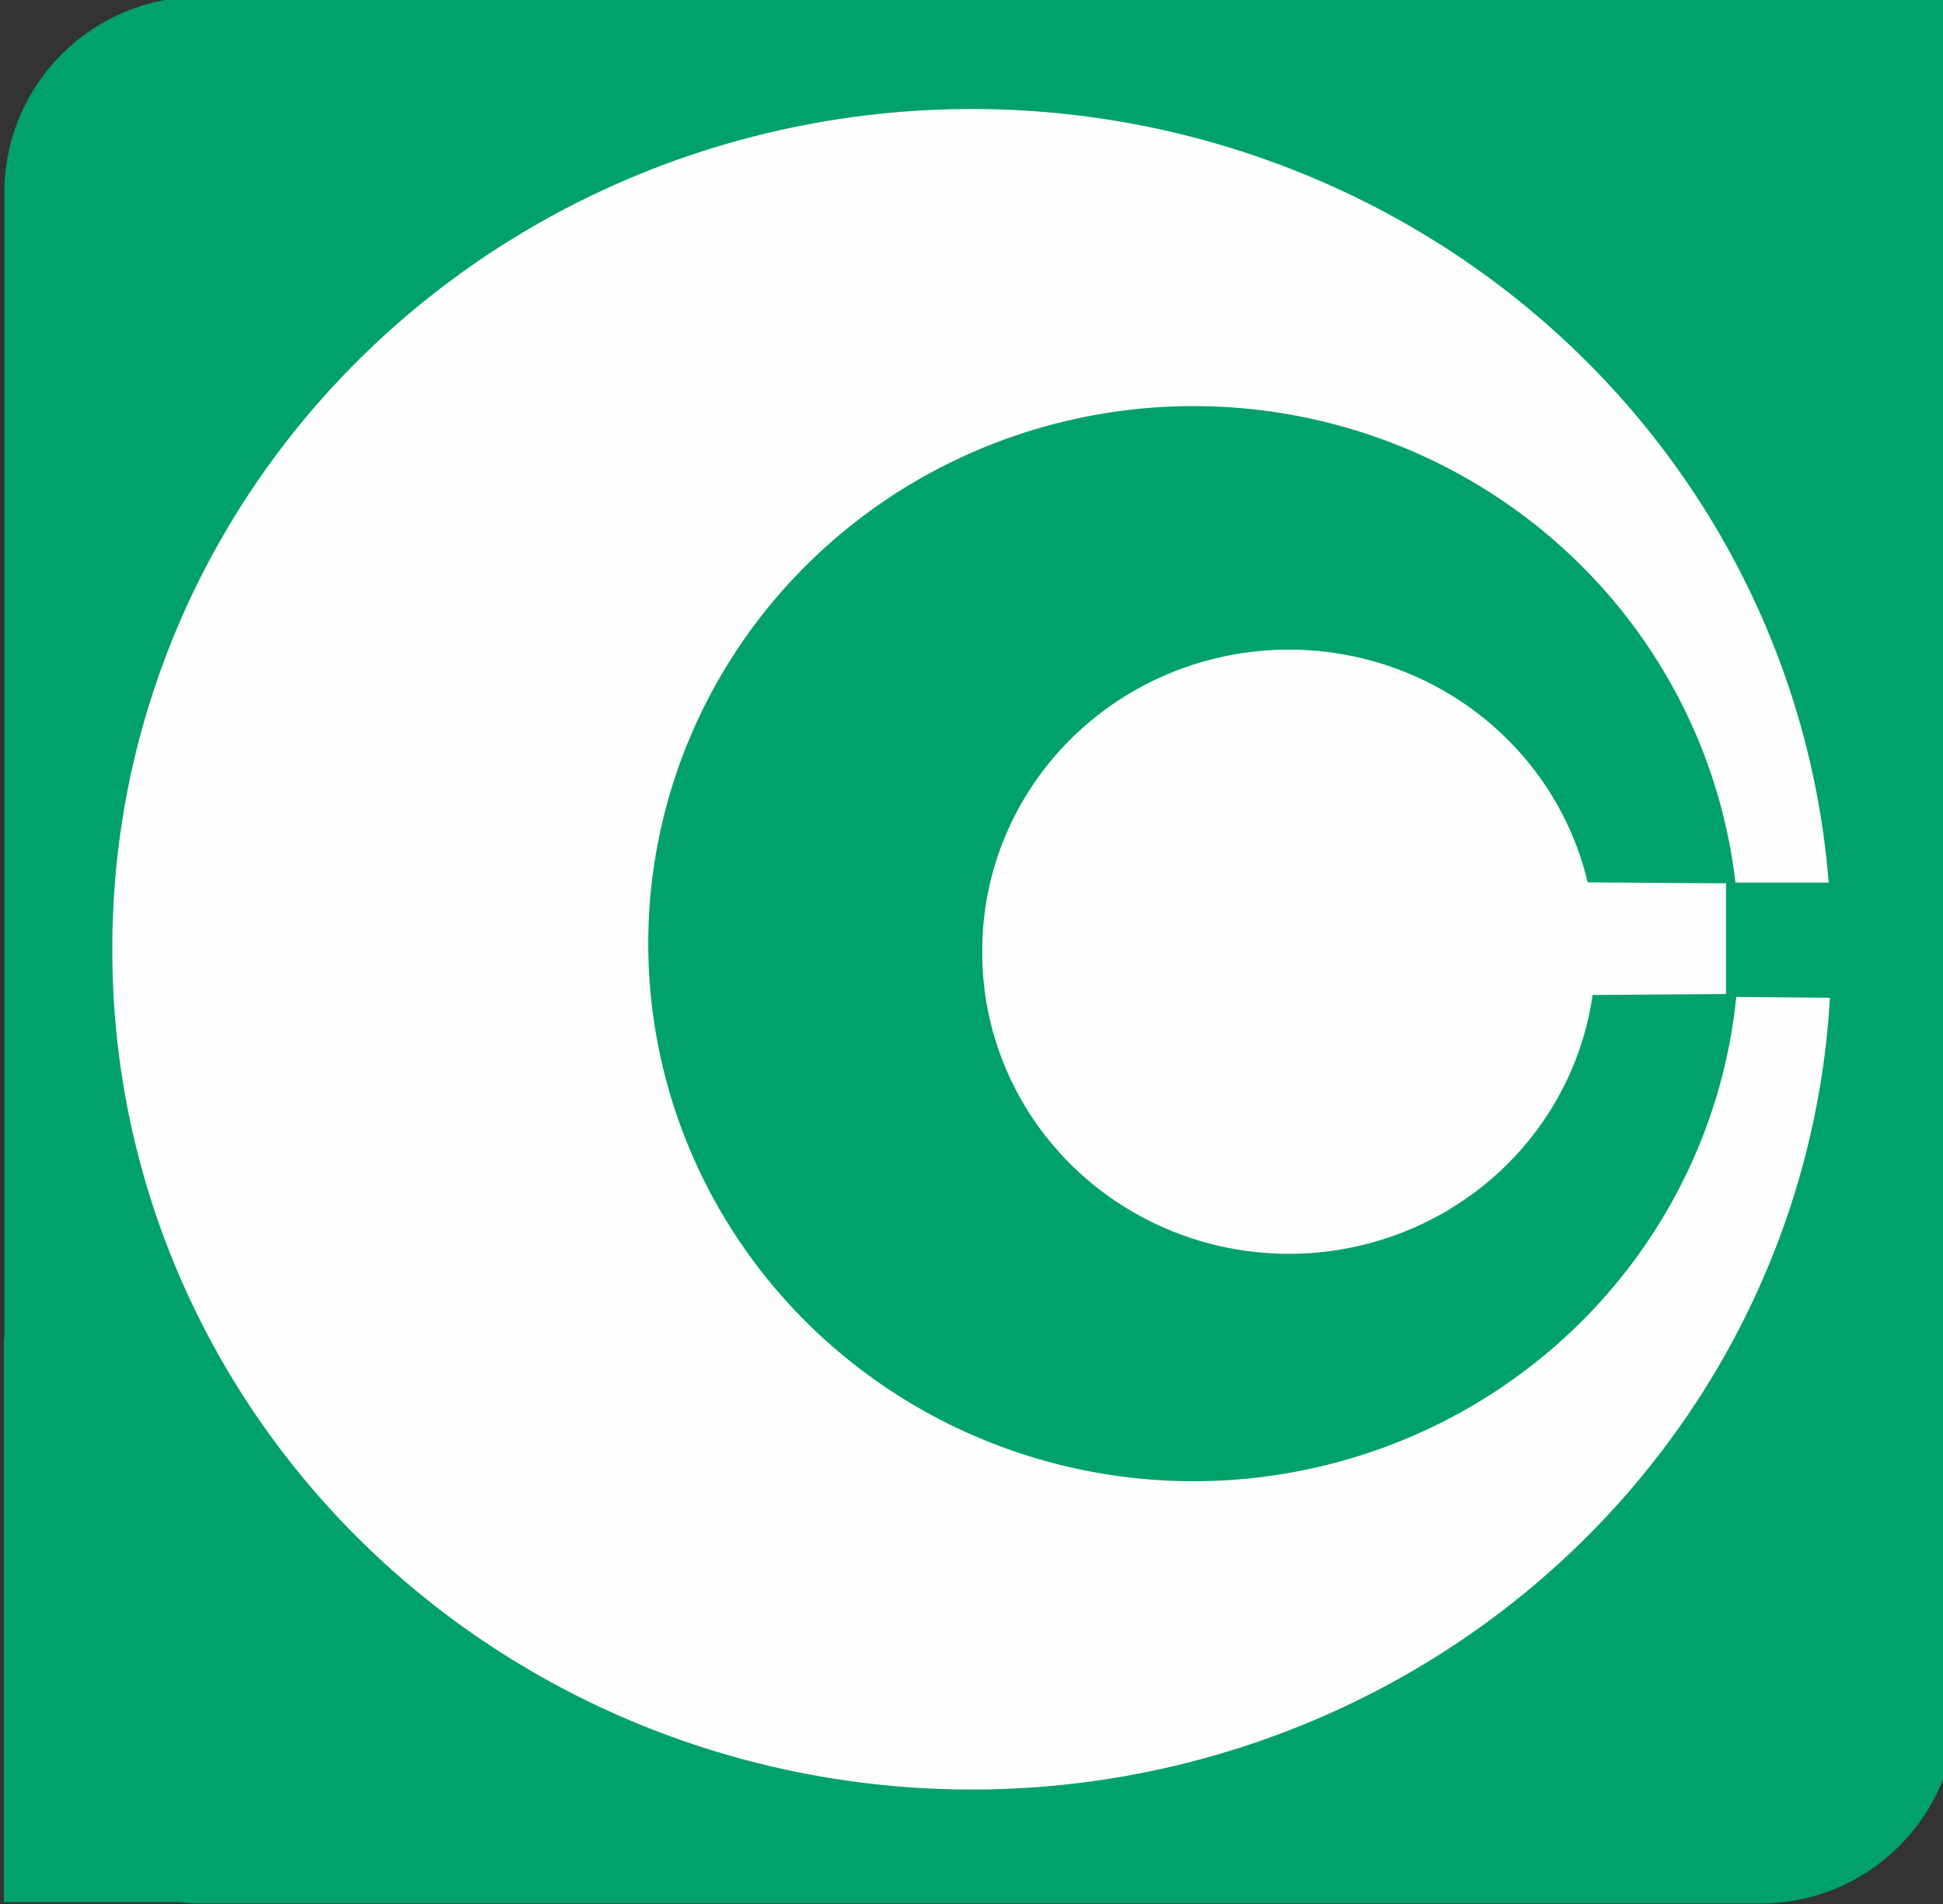 <?xml version="1.0" encoding="UTF-8" standalone="no"?>
<!-- Created with Inkscape (http://www.inkscape.org/) -->
<svg
   xmlns:dc="http://purl.org/dc/elements/1.1/"
   xmlns:cc="http://creativecommons.org/ns#"
   xmlns:rdf="http://www.w3.org/1999/02/22-rdf-syntax-ns#"
   xmlns:svg="http://www.w3.org/2000/svg"
   xmlns="http://www.w3.org/2000/svg"
   xmlns:sodipodi="http://sodipodi.sourceforge.net/DTD/sodipodi-0.dtd"
   xmlns:inkscape="http://www.inkscape.org/namespaces/inkscape"
   width="500"
   height="490"
   id="svg2"
   sodipodi:version="0.32"
   inkscape:version="0.46"
   version="1.0"
   sodipodi:docname="cegep chicoutimi.svg"
   inkscape:output_extension="org.inkscape.output.svg.inkscape">
  <rect width="100%" height="100%" fill="#333333" stroke="none"/>
  <defs
     id="defs4">
    <inkscape:perspective
       sodipodi:type="inkscape:persp3d"
       inkscape:vp_x="0 : 526.18109 : 1"
       inkscape:vp_y="0 : 1000 : 0"
       inkscape:vp_z="744.09448 : 526.18109 : 1"
       inkscape:persp3d-origin="372.04724 : 350.78739 : 1"
       id="perspective10" />
    <inkscape:perspective
       id="perspective2390"
       inkscape:persp3d-origin="372.04724 : 350.78739 : 1"
       inkscape:vp_z="744.09448 : 526.18109 : 1"
       inkscape:vp_y="0 : 1000 : 0"
       inkscape:vp_x="0 : 526.18109 : 1"
       sodipodi:type="inkscape:persp3d" />
  </defs>
  <sodipodi:namedview
     id="base"
     pagecolor="#ffffff"
     bordercolor="#666666"
     borderopacity="1.0"
     inkscape:pageopacity="0.0"
     inkscape:pageshadow="2"
     inkscape:zoom="0.5"
     inkscape:cx="448.80112"
     inkscape:cy="240.8739"
     inkscape:document-units="px"
     inkscape:current-layer="layer1"
     showgrid="false"
     showguides="true"
     inkscape:guide-bbox="true"
     inkscape:window-width="1680"
     inkscape:window-height="990"
     inkscape:window-x="-4"
     inkscape:window-y="-4" />
  <g
     inkscape:label="Calque 1"
     inkscape:groupmode="layer"
     id="layer1"
     transform="translate(-139.286,-64.505)">
    <path
       style="opacity:1;fill:#00a269;fill-opacity:1;fill-rule:nonzero;stroke:none;stroke-width:1.28;stroke-linecap:round;stroke-linejoin:round;stroke-miterlimit:4;stroke-dasharray:none;stroke-dashoffset:7.4;stroke-opacity:1"
       d="M 191.051,63.655 C 163.007,63.655 140.409,86.174 140.409,114.159 L 140.409,408.891 L 140.284,408.891 L 140.284,554.005 L 185.106,554.005 C 187.056,554.23 189.039,554.377 191.051,554.377 L 592.207,554.377 C 620.252,554.377 642.818,531.828 642.818,503.842 L 642.818,208.769 L 642.818,114.159 L 642.818,63.655 L 592.207,63.655 L 491.42,63.655 L 191.051,63.655 z"
       id="rect2400" />
    <path
       sodipodi:type="arc"
       style="opacity:1;fill:#fefefe;fill-opacity:1;fill-rule:nonzero;stroke:none;stroke-width:1;stroke-linecap:round;stroke-linejoin:round;stroke-miterlimit:4;stroke-dasharray:none;stroke-dashoffset:7.4;stroke-opacity:1"
       id="path3180"
       sodipodi:cx="301.6153"
       sodipodi:cy="232.32866"
       sodipodi:rx="165.78853"
       sodipodi:ry="163.79108"
       d="M 467.404,232.329 A 165.789,163.791 0 1 1 135.827,232.329 A 165.789,163.791 0 1 1 467.404,232.329 z"
       transform="matrix(1.334,0,0,1.317,-12.99,2.825)" />
    <path
       sodipodi:type="arc"
       style="opacity:1;fill:#00a269;fill-opacity:1;fill-rule:nonzero;stroke:none;stroke-width:1;stroke-linecap:round;stroke-linejoin:round;stroke-miterlimit:4;stroke-dasharray:none;stroke-dashoffset:7.4;stroke-opacity:1"
       id="path3182"
       sodipodi:cx="329.57962"
       sodipodi:cy="254.8"
       sodipodi:rx="116.85095"
       sodipodi:ry="109.36051"
       d="M 446.431,254.8 A 116.851,109.361 0 1 1 212.729,254.8 A 116.851,109.361 0 1 1 446.431,254.8 z"
       transform="matrix(1.201,0,0,1.265,50.617,-14.961)" />
    <path
       sodipodi:type="arc"
       style="opacity:1;fill:#fefefe;fill-opacity:1;fill-rule:nonzero;stroke:none;stroke-width:1;stroke-linecap:round;stroke-linejoin:round;stroke-miterlimit:4;stroke-dasharray:none;stroke-dashoffset:7.4;stroke-opacity:1"
       id="path3184"
       sodipodi:cx="343.5618"
       sodipodi:cy="242.81529"
       sodipodi:rx="59.923569"
       sodipodi:ry="59.424202"
       d="M 403.485,242.815 A 59.924,59.424 0 1 1 283.638,242.815 A 59.924,59.424 0 1 1 403.485,242.815 z"
       transform="matrix(1.317,0,0,1.303,18.506,-6.954)" />
    <path
       style="fill:#00a269;fill-opacity:1;fill-rule:evenodd;stroke:none;stroke-width:1px;stroke-linecap:butt;stroke-linejoin:miter;stroke-opacity:1"
       d="M 584.859,291.64 L 612.383,291.64 C 613.441,301.527 613.231,311.413 612.11,321.299 L 585.404,321.06 C 586.165,311.254 586.27,301.447 584.859,291.64 z"
       id="path3186"
       sodipodi:nodetypes="ccccc" />
    <path
       style="fill:#fefefe;fill-opacity:1;fill-rule:evenodd;stroke:none;stroke-width:1px;stroke-linecap:butt;stroke-linejoin:miter;stroke-opacity:1"
       d="M 545.705,291.568 L 583.453,291.829 L 583.453,320.32 L 546.475,320.582 C 546.659,310.91 546.857,301.239 545.705,291.568 z"
       id="path3188"
       sodipodi:nodetypes="ccccc" />
  </g>
</svg>
